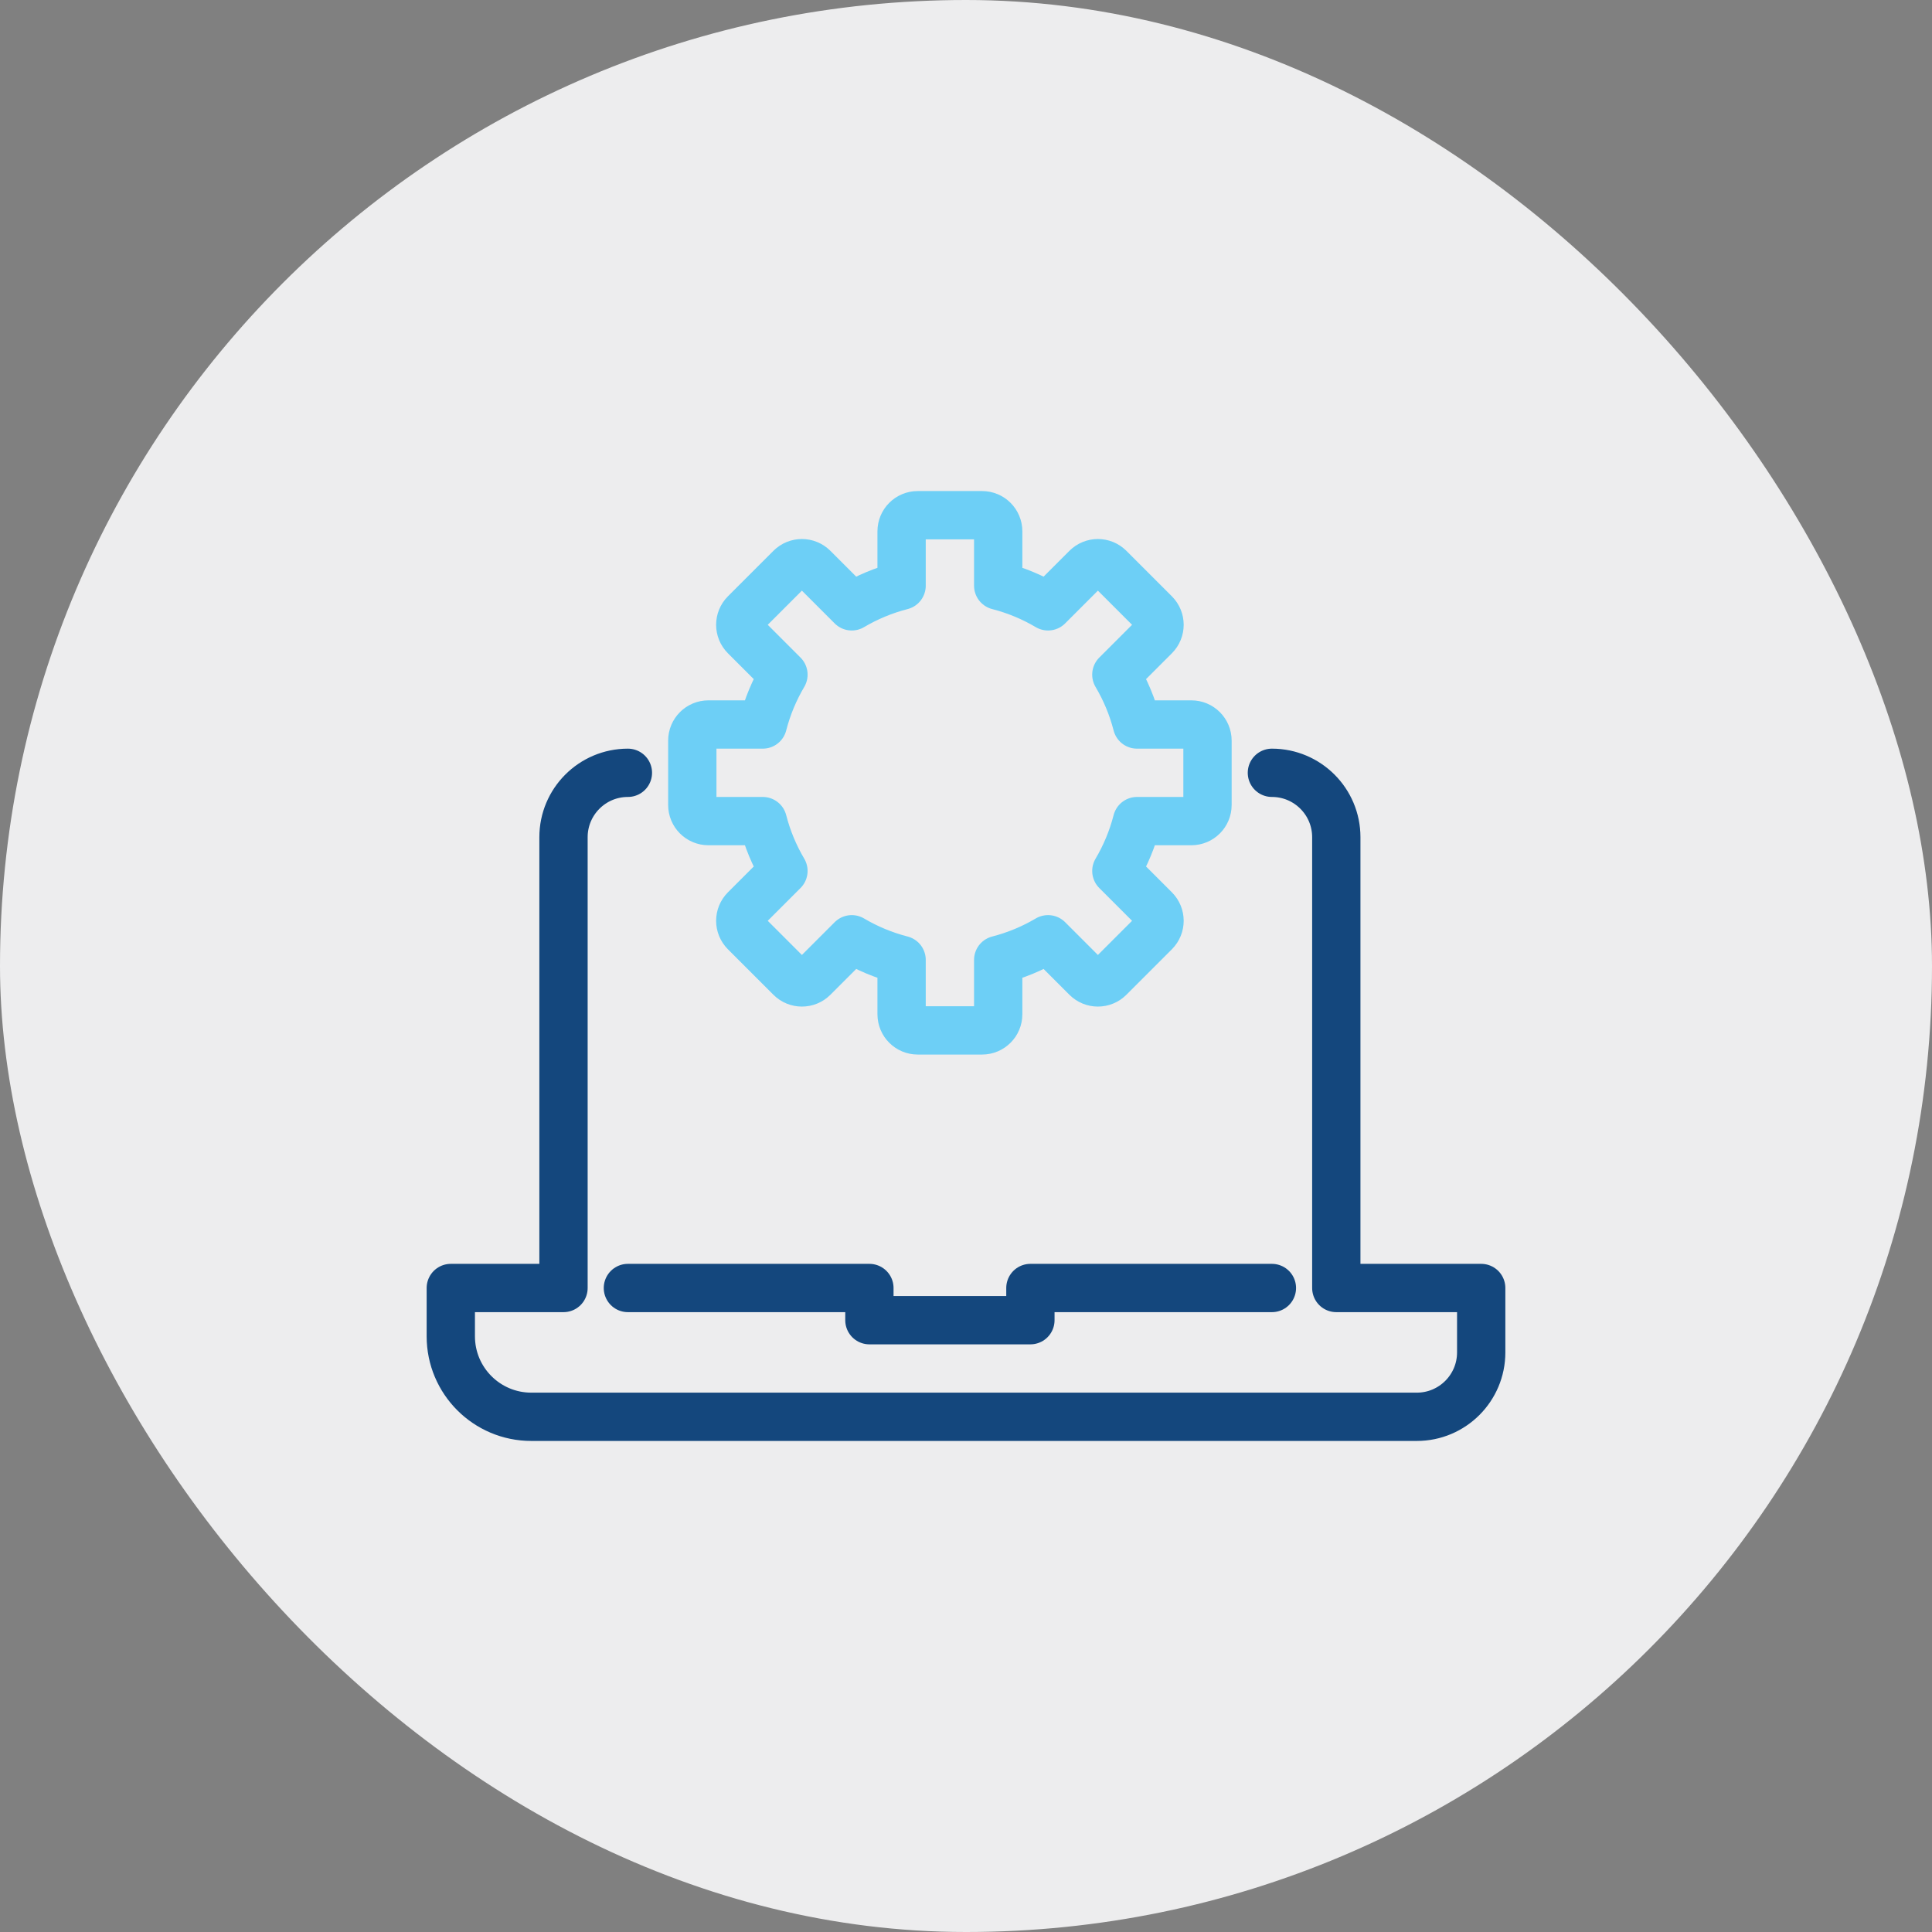 <svg width="120" height="120" viewBox="0 0 120 120" fill="none" xmlns="http://www.w3.org/2000/svg">
<rect x="0" y="0" width="120" height="120" fill="#808080" stroke="none"/>
<rect width="120" height="120" rx="60" fill="#EDEDEE"/>
<path d="M79 48C81.209 48 83 49.791 83 52V80H92V84C92 86.209 90.209 88 88 88H33C30.239 88 28 85.761 28 83V80H35V52C35 49.791 36.791 48 39 48M39 80H54V82H59H64V80H79" stroke="#14477D" stroke-width="3" stroke-linecap="round" stroke-linejoin="round"/>
<path d="M61 32H57C56.448 32 56 32.448 56 33V36.378C54.899 36.661 53.859 37.097 52.904 37.661L50.515 35.272C50.124 34.882 49.491 34.882 49.1 35.272L46.272 38.1C45.882 38.491 45.882 39.124 46.272 39.515L48.661 41.904C48.097 42.859 47.661 43.899 47.378 45H44C43.448 45 43 45.448 43 46V50C43 50.552 43.448 51 44 51H47.378C47.661 52.101 48.097 53.141 48.661 54.096L46.272 56.485C45.882 56.876 45.882 57.509 46.272 57.9L49.1 60.728C49.491 61.118 50.124 61.118 50.515 60.728L52.904 58.339C53.859 58.903 54.899 59.339 56 59.622V63C56 63.552 56.448 64 57 64H61C61.552 64 62 63.552 62 63V59.622C63.101 59.339 64.141 58.903 65.096 58.339L67.485 60.728C67.876 61.118 68.509 61.118 68.9 60.728L71.728 57.9C72.118 57.509 72.118 56.876 71.728 56.485L69.339 54.096C69.903 53.141 70.339 52.101 70.622 51H74C74.552 51 75 50.552 75 50V46C75 45.448 74.552 45 74 45H70.622C70.339 43.899 69.903 42.859 69.338 41.904L71.728 39.515C72.118 39.124 72.118 38.491 71.728 38.1L68.9 35.272C68.509 34.882 67.876 34.882 67.485 35.272L65.096 37.661C64.141 37.097 63.101 36.661 62 36.378V33C62 32.448 61.552 32 61 32Z" stroke="#6DCFF6" stroke-width="3" stroke-linejoin="round"/>
</svg>

